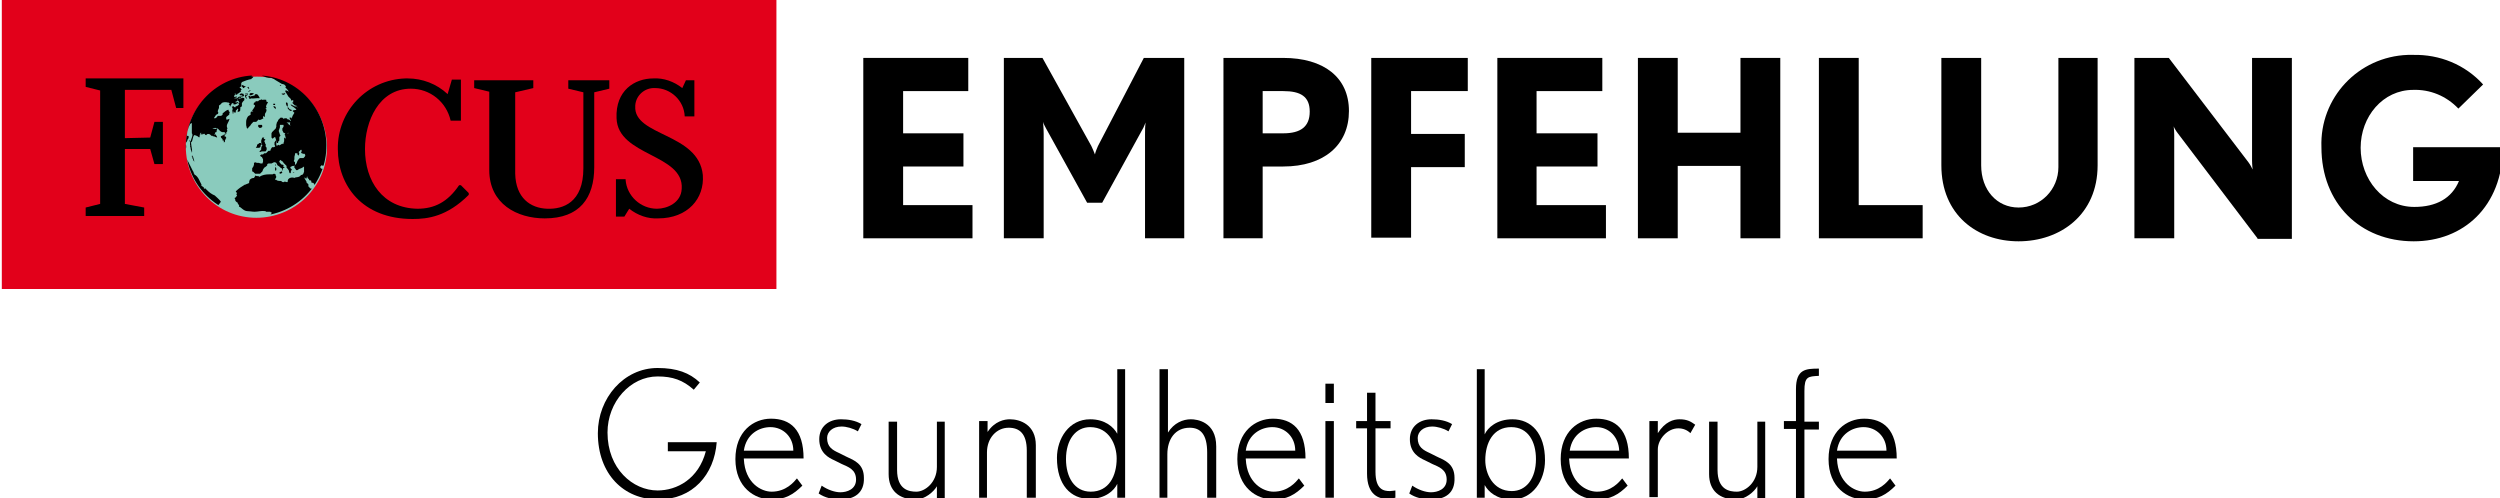 <?xml version="1.0" encoding="utf-8"?>
<!-- Generator: Adobe Illustrator 25.4.6, SVG Export Plug-In . SVG Version: 6.00 Build 0)  -->
<svg version="1.1" id="Ebene_1" xmlns="http://www.w3.org/2000/svg" xmlns:xlink="http://www.w3.org/1999/xlink" x="0px" y="0px"
	 viewBox="0 0 414.4 82.6" style="enable-background:new 0 0 414.4 82.6;" xml:space="preserve">
<style type="text/css">
	.st0{clip-path:url(#SVGID_00000171712002989528512210000006861065389523007403_);}
	.st1{fill:#E2001A;}
	.st2{clip-path:url(#SVGID_00000149358071265256321290000005876771689656332210_);}
	.st3{fill:#8ACBBD;}
	.st4{clip-path:url(#SVGID_00000178172086647401181430000011492103010861076659_);}
	.st5{clip-path:url(#SVGID_00000099663036107675243800000008405575085877846197_);}
</style>
<g>
	<g>
		<defs>
			<rect id="SVGID_1_" x="0.3" width="128.4" height="47.9"/>
		</defs>
		<clipPath id="SVGID_00000049224060970922178210000005622225742228244896_">
			<use xlink:href="#SVGID_1_"  style="overflow:visible;"/>
		</clipPath>
		<g style="clip-path:url(#SVGID_00000049224060970922178210000005622225742228244896_);">
			<rect x="0.3" class="st1" width="128.4" height="47.9"/>
			<polyline points="16.6,34 16.6,18.6 16.6,15 14.2,14.4 14.2,13 30.4,13 30.4,17.9 29.2,17.9 28.4,14.9 20.7,14.9 20.7,22.9 
				24.9,22.8 25.6,20.2 27,20.2 27,27.2 25.6,27.2 24.9,24.7 20.7,24.7 20.7,33.8 23.9,34.4 23.9,35.8 14.2,35.8 14.2,34.4 
				16.6,33.8 			"/>
			<g>
				<defs>
					<rect id="SVGID_00000038383054973959274910000008357429741030690706_" x="0.3" width="128.4" height="47.9"/>
				</defs>
				<clipPath id="SVGID_00000033359688765679013870000018246532921587829167_">
					<use xlink:href="#SVGID_00000038383054973959274910000008357429741030690706_"  style="overflow:visible;"/>
				</clipPath>
				<g style="clip-path:url(#SVGID_00000033359688765679013870000018246532921587829167_);">
					<path class="st3" d="M30.8,24.3c0-6.5,5.3-11.6,11.8-11.6s11.6,5.3,11.6,11.8c0,6.4-5.3,11.6-11.7,11.6
						C36,36.1,30.8,30.8,30.8,24.3C30.8,24.3,30.8,24.3,30.8,24.3"/>
				</g>
			</g>
			<g>
				<defs>
					<path id="SVGID_00000094586708239678760650000008489285577808079252_" d="M30.8,24.3c0.1,6.5,5.4,11.6,11.8,11.5
						c6.5-0.1,11.6-5.4,11.5-11.8c-0.1-6.4-5.3-11.6-11.7-11.5C36,12.5,30.8,17.8,30.8,24.3C30.8,24.3,30.8,24.3,30.8,24.3"/>
				</defs>
				<clipPath id="SVGID_00000034801014335357409540000006499145824442541489_">
					<use xlink:href="#SVGID_00000094586708239678760650000008489285577808079252_"  style="overflow:visible;"/>
				</clipPath>
				<g style="clip-path:url(#SVGID_00000034801014335357409540000006499145824442541489_);">
					<path d="M31.9,26.3c0.1,0,0.1,0,0.1,0.1v0.1c0.1,0.1,0.1,0.2,0.2,0.3v-0.1c-0.1-0.3-0.2-0.8-0.3-1c0,0.1,0,0.2,0,0.3l0,0
						c0-0.1-0.1-0.2-0.1-0.2v0.2C31.9,25.8,31.9,26.2,31.9,26.3 M31.8,25.3L31.8,25.3L31.8,25.3c0.1-0.1,0-0.8-0.1-1.3l0,0
						c0-0.3-0.1-0.5-0.1-0.5s-0.1-0.2-0.2-0.3c0,0.1,0,0.2,0.1,0.3c0,0.1,0,0.3,0,0.4l0,0c0,0,0,0.1,0,0.1c0,0.1,0.1,0.2,0,0.3
						l0.1,0.2v0.2C31.7,25,31.8,25.2,31.8,25.3 M45.6,28.3l0.2-0.1v-0.3l-0.1-0.2l-0.1,0.1v0.2L45.6,28.3z M37.2,22.6l0.1-0.2H37
						l-0.4,0.2c0,0.3,0.2,0.3,0.3,0.5v0.2h0.2c0,0.1,0,0.2,0,0.3c0.1,0,0.2-0.1,0.2-0.2c0-0.1,0-0.2,0-0.2l0.1-0.1v-0.1l0.1-0.1
						C37.5,22.7,37.4,22.6,37.2,22.6 M42.2,15.8l-0.1,0.1L42,15.8L42,15.9c-0.1,0-0.2,0-0.3,0L41.6,16h-0.2l0.1-0.1
						c-0.1,0-0.2,0-0.3,0c0,0.1,0,0.1,0,0.2l0.1,0.1v0.1l0.1,0.1c0.1,0,0.2-0.1,0.3-0.1c0.2,0.1,1-0.1,1.3,0H43
						c0.1-0.2-0.2-0.4-0.2-0.5S42.3,15.4,42.2,15.8 M45.7,27.2l-0.1,0.1v0.1l0.1,0.1V27.2z M41.4,15.8c0.3,0,0.5-0.1,0.7-0.3
						C41.9,15.4,41.2,15.3,41.4,15.8 M35.2,22.5l0.1,0.1h0.2c0.1,0.1,0.3,0.1,0.5,0.2c0-0.1-0.1-0.3-0.2-0.4v-0.1h-0.4
						c0,0,0.1,0.1,0.1,0.1C35.4,22.4,35.3,22.4,35.2,22.5 M37.6,22.1L37.6,22.1c-0.2,0-0.4,0.1-0.6,0.2h0.3
						C37.4,22.3,37.5,22.2,37.6,22.1 M47.2,15.4L47,15.4h0l0.1,0.1l0.2,0.1L47.2,15.4z M46.7,28.7L46.7,28.7L46.7,28.7l0.1-0.1
						l-0.1-0.2l-0.2,0.1h-0.1l-0.1,0.2l0.2,0.1l0,0L46.7,28.7z M47.7,17.7L47.7,17.7v0.1v0.1V18l0.2,0.2l0.1,0.1l0.2,0.1l0.2-0.1
						l-0.1-0.1L48,18.1L47.7,17.7L47.7,17.7L47.7,17.7v-0.2v-0.2v-0.1l-0.1-0.2L47.4,17v0.2l0.1,0.3L47.7,17.7z M46.4,14L46.4,14
						l0,0.2h0.1l0,0h0.1l0,0l0,0v-0.1h-0.2L46.4,14z M46.7,15.5v0.1l0.2,0.1l0.2,0l0.1-0.1L47,15.5H46.7z M48.8,28.6L48.8,28.6H49
						H48.8l-0.1-0.1l-0.2,0.1h0.2L48.8,28.6z M45.3,17.6L45.3,17.6l0.1,0.2l0.2,0.2l0.1,0.1v-0.2v-0.2l-0.1,0l0,0l-0.1-0.1
						L45.3,17.6l-0.1,0L45.3,17.6z M45.6,17.2L45.6,17.2h-0.3v0.2h0.3V17.2z M41.2,14.4c-0.1,0-0.1,0-0.2,0.1l0.1,0.1v0
						c0,0.1,0.1,0.1,0.2,0.1v-0.1C41.3,14.6,41.2,14.5,41.2,14.4 M43.4,25.1h0.3h0.3l0.1-0.1l0.1-0.2v-0.3l-0.2-0.3L44.1,24l0,0
						L44,23.9l-0.1-0.3l-0.1-0.2l0.2-0.3L43.7,23l0.1-0.2h-0.2h-0.1L43.4,23l-0.1,0.3v0.3l0.1,0.3l0.1,0.2l0,0l0,0l-0.1,0.1
						l-0.1,0.3v0.2v0.1L43,25.1l0.1,0.1L43.4,25.1z M41.3,15.1h-0.1l-0.1,0.1c0.1,0,0.3,0,0.4-0.2S41.3,15,41.3,15.1 M38,17.2
						c0,0.1,0,0.1-0.1,0.2l0.3,0.1l-0.1,0.1l0,0v0.1c0,0,0.1-0.1,0.1-0.1l0,0c0.1-0.2,0.2-0.4,0.3-0.6C38.4,17.1,38.2,17.2,38,17.2
						 M39.8,16.4h-0.2c0-0.1-0.2,0-0.2,0v0.1l0,0c0,0.1,0,0.2,0.1,0.2l0.1,0.1c0,0.1,0,0.1,0.1,0.2c-0.1,0.1-0.2,0.2-0.2,0.2
						l0.1,0.1v0.1c-0.1,0-0.2,0.1-0.3,0.2h-0.2L39,17.8l-0.3-0.1l0.1-0.1l0,0l0,0h-0.2l-0.1,0.1l0,0h-0.1c0.2,0.2,0.2,0.4,0.1,0.6
						c0,0,0,0,0,0c0,0.2,0.1,0.4,0.1,0.6c0.1-0.1,0.1-0.2,0.1-0.4h0.1v0.1l0.2,0.1c0.1-0.1,0.1-0.3,0.1-0.4c0.1,0,0.2-0.2,0.3-0.3
						l0.1,0.1c-0.1,0.2-0.1,0.3-0.1,0.5c0.1-0.1,0.3-0.1,0.4-0.2c0-0.2,0.1-0.5,0-0.6c0.1,0,0.2-0.1,0.3-0.2l0,0c0,0,0,0,0-0.1
						c0-0.1,0-0.3,0-0.4c0.1-0.2,0.2-0.3,0.4-0.5c0,0,0-0.1,0-0.2l0,0c0,0,0-0.1,0-0.1c-0.2-0.2-0.6,0-0.8,0.1 M41.3,12.5L41.3,12.5
						c-6.1,0.7-10.7,5.7-10.8,11.8c0.1,4.3,2.4,8.2,6.1,10.4c0,0,0-0.1,0-0.1s-0.1-0.2-0.2-0.3l0,0c-0.5-0.3,0.1-0.5,0.2-0.9
						c-0.3-0.4-0.7-0.7-1-1c-0.5-0.2-0.9-0.5-1.3-0.9l0,0L34,31.2c0,0-0.1,0.1-0.2,0.1v-0.2L33.7,31c-0.1-0.1-0.2-0.1-0.3-0.2
						s0-0.1,0-0.1v-0.1c-0.1-0.2-0.2-0.4-0.3-0.6l0,0c-0.2-0.5-0.6-1-0.8-1c-0.1-0.1-0.1-0.2-0.1-0.2l-0.1-0.1c0,0,0-0.1,0-0.1l0,0
						c0-0.1,0-0.1-0.1-0.2c-0.1-0.2-0.5-1-0.8-1.6l0,0c-0.1-0.1-0.1-0.3-0.2-0.4v0.1c0-0.2-0.1-0.8-0.2-1.2l0,0c0-0.2,0-0.3-0.1-0.4
						c0.2-0.3,0.2-0.7,0.1-1l0,0c0-0.1,0-0.2,0-0.2s0.2-0.3,0.2-0.3s0.1-0.2,0.1-0.3L31.2,23c0.1-0.2,0.1-0.4,0-0.5
						c0,0.1-0.1,0-0.2,0c0-0.1,0-0.1,0-0.2c0-0.3,0.1-0.7,0.2-1c0.1-0.2,0.1-0.3,0.2-0.5l0,0l0.1-0.2l0.1-0.1l0.1-0.1
						c0.1,0,0.1,0.1,0.1,0.1c0,0.1,0,0.2,0,0.4l0,0c0,0.2,0,0.4,0,0.6l0,0c0,0.2,0,0.4,0,0.6c0.1,0.1,0.1,0.2,0.1,0.3l0,0
						c0,0.3-0.3,0.8-0.3,1.1l0.1,0.1c0.3-0.3,0.2-0.9,0.5-1.2h0.1c0.2,0.1,0.4,0.1,0.6,0.3s0.2-0.1,0.2-0.2v-0.1
						c0-0.1,0.1-0.2,0.1-0.3c0.1-0.1,0.1-0.1,0.2-0.2c-0.1,0.1-0.1,0.2-0.1,0.4l-0.1,0.1c0.1,0,0.1-0.1,0.2-0.1
						c0-0.1,0.1-0.2,0.1-0.3v0.2l0.1,0.1c0.3-0.2,0.2-0.2,0.4,0v-0.1v0.1c0,0.1,0.2,0.1,0.2,0.1s0,0,0,0c0.2-0.3,0.1-0.1,0.4-0.2
						c0.1,0,0.4,0.2,0.4,0.3h0.1h0.4v-0.2c0.1-0.1,0.2-0.2,0.2-0.4l0.2,0v-0.2L36,21.4l-0.8-0.1c0.2-0.1,0.4-0.1,0.6-0.1v0.1h0.3
						c0.2,0.2,0.4,0.5,0.7,0.6c0.1,0,0.2,0,0.4,0l0.2,0.2c0.1-0.1,0.2-0.2,0.3-0.4l-0.1-0.2l0.1-0.2c0-0.1-0.1-0.2-0.1-0.4l0,0l0,0
						c0-0.4,0.4-0.8,0.4-1.1l0.1-0.1c-0.2,0-0.4,0.2-0.6,0.1c0-0.1,0-0.2,0-0.2l0,0c0-0.1,0-0.1,0-0.2l0.5-0.4c0-0.1,0-0.3,0.1-0.4
						l-0.2-0.2v-0.2c-0.4,0-0.7,0.4-1,0.6v0.2c-0.2,0.3-0.5,0.2-0.8,0.2c-0.1,0.2-0.2,0.3-0.4,0.4l0,0c-0.1,0-0.1,0-0.2,0l0,0l0,0
						v-0.1c0.2-0.2,0.2-0.5,0.6-0.6l0.1-0.2l-0.1-0.2c0-0.2,0.1-0.4,0.2-0.6l0,0c0-0.1,0-0.3,0-0.4c0.1-0.1,0.3-0.2,0.4-0.3v-0.1
						c0.3-0.2,0.7-0.2,1.1-0.1h0.1l0.1,0.1v0l0.2,0.1c0.2-0.1,0.3-0.1,0.5-0.1v0.2H39l0.4-0.2l0.1-0.1v-0.1c-0.1,0-0.3,0.1-0.4,0.1
						l-0.1-0.1l0.2-0.1l0,0c0.1,0,0.1-0.1,0.2-0.2l-0.1-0.1c0.2-0.1,0.4-0.3,0.6-0.5c-0.1,0-0.3,0-0.4,0.1l-0.2,0.2
						c-0.2,0-0.3,0-0.5,0l0.2-0.1h0.1l0.2-0.1c0-0.1-0.1-0.1-0.2-0.1l-0.2,0.1l-0.1-0.1c0-0.1,0.1-0.3,0.2-0.4l0,0c0,0,0,0,0,0
						l-0.1-0.1l0.1-0.1c0-0.1,0-0.1,0-0.2l0.1-0.1h0.2c0.1-0.2,0.2-0.3,0.4-0.3v-0.1l0.1-0.1l-0.1-0.1l0,0l0,0l0.2-0.1v0L40,14
						c-0.1-0.2,0.1-0.3,0.1-0.4c0.5-0.2,1-0.4,1.6-0.5v-0.1c0.1,0,0.3-0.2,0.3-0.3c-0.3,0-0.4-0.1-0.3-0.1l0.2-0.2h-0.2 M43.6,12.3
						l-0.3,0.2l0.3,0.1l0.5,0.2l0.5,0.1l0.4,0l0.4,0.2l0.3,0.2l0.5,0.3v0l0.5,0.3l0.4,0.1l0.1,0.1l0,0l0.2,0.2l-0.1,0.2l0.3,0.3
						l0.3,0.4l-0.2-0.1l-0.2-0.1h-0.2v0.2l0,0l0,0l0.2,0.3l0.3,0.5l0.4,0.4l0,0l0.1,0.3l0.2-0.1l0.2,0.1h-0.1v0.3h-0.1h-0.1l0.4,0.4
						l0.1,0.1h0.2l0,0l0.3,0.4l-0.2-0.2l-0.1-0.1h-0.1L49,17.7l0,0l0,0l-0.2-0.1l-0.6-0.3v0.1l0.1,0.1l0.1,0.1l0.2,0.1l0,0l0.5,0.4
						v0.1l-0.5,0.1l-0.1,0.1l0.3,0.3l-0.3,0.5l-0.1,0.3l0,0v0.2l-0.1-0.2l0,0h-0.3v0.1l0,0l0.1,0.2l0.1,0.1V20l-0.1,0.2v0.2L48,20.6
						l0.2,0.2l-0.3-0.1l0,0l-0.1-0.2l-0.3-0.2h0.3l0.3,0l0.1-0.2l-0.3-0.3h-0.2l-0.2-0.2h-0.3l-0.2,0.1h0l-0.1-0.1l0,0l-0.1-0.1
						h-0.3l-0.1,0.1l0,0l-0.1,0.1l-0.2,0.2L46.1,20l-0.2,0.3l-0.1,0.4v0.3v0l0,0l-0.1,0.3l-0.2,0.2l-0.3,0.3l-0.1,0.1L45,22.1v0.2
						l0,0v0.2v0.3l0.2,0.2l0.2-0.2l0.2-0.1l0.1,0.3l0.1,0.3l0.1,0.4h0.2l0-0.2l0.2-0.2v-0.1v-0.2v-0.3l0.1-0.1l0.1-0.1l-0.1-0.2l0,0
						l-0.2-0.6l0.1-0.3l0.1-0.3v-0.3l0,0v-0.1H47v0.1l0,0v0.2l-0.2,0.3v0.3v0l0.2,0.4l0.3,0.1h0.3l0.2-0.1v0.1h-0.1h-0.2h-0.1l0,0
						h-0.1l-0.1,0.1v0.2l0.1,0.1v0v0.2l0.1,0.2L47.4,23l-0.2-0.2l-0.1,0.1v0.1l0,0.2v0.2L47,23.7v0.1l-0.1,0.1l-0.1-0.1L46.5,24l0,0
						l-0.2,0.1L46.1,24l0,0l-0.2,0.2L45.8,24l0,0l0,0v-0.4v-0.3h-0.1l-0.2,0.3v0.4l0.1,0.2l0,0v0.1l-0.2,0.1h-0.3l-0.2,0.3l-0.1,0.3
						L44.5,25l-0.2,0.2l-0.2,0.2h-0.3l-0.1,0.1l0,0l-0.1,0.1h-0.3l-0.2,0.2l0.2,0.2h0.1l0.2,0.4v0.4l-0.1,0.3l0,0h-0.3l-0.3-0.1H43
						h-0.4l-0.3-0.1l-0.2,0.1l0,0L42.1,27v0.3L42,27.6l-0.2,0.3l0,0.2v0.3l0.2,0.1l0.2,0.2l0,0l0.1,0.1h0.2h0.2h0.4l0.1-0.1l0,0
						l0.1-0.1l0.2-0.2l0.1-0.3l0.2-0.3l0.3-0.2l0.2-0.2v-0.2l0.2-0.1H45l0.2-0.1l0.2-0.1l0,0h0.1h0.1l0,0l0.2,0.1l0.1,0.2l0.1,0.2
						l0.3,0.2l0.2,0.2l0.2,0.1l0.1,0.2l-0.1,0.3l0.2-0.3l0-0.2l0.2-0.1l0.1-0.1l-0.3-0.1L47,27.5v-0.1l-0.1-0.1h-0.2l-0.2-0.2
						L46.4,27v0l0,0l-0.1-0.2v-0.1l0.2-0.2l0.1,0.1l0.1,0.1l0.2,0.1L47,27l0,0l0,0l0.1,0.1l0.2,0.2l0.2,0.2v0.3l0.2,0.2l0.2,0.3v0.1
						l0.1,0.3h0.2v-0.2l0.1-0.3l0.1-0.2h-0.2v-0.1l-0.1-0.2l0.2-0.1l0.2-0.1h0.2l0.2-0.2V27l0,0v-0.1l-0.2-0.2l0.1-0.3V26l0.1-0.4
						v-0.1v-0.1h0.1h0.3l0,0.1v0.1l0.1,0.1l0.1,0.1l0.1-0.3l0,0v-0.1l0,0l-0.1-0.2l0.2-0.2l0.2-0.2l0.1,0.1v0.2l-0.1,0.2l0.1,0.1
						l0.3,0.1h0.2l0,0l0,0l0.1,0.2v0.1l-0.1,0.2l-0.2,0.2h-0.1h-0.3l-0.2,0l-0.2,0.2l-0.2,0.3L49.2,27l0,0l0,0l-0.2,0.3h-0.2v0.3
						v0.2l0.1,0.1l0.2,0.3h0.2l0.3-0.2l0.3-0.1l0.2-0.1l0.3-0.2l0,0v0.1v0.3V28v0.5l-0.1,0.2l0,0v0.1c-0.1,0-0.1,0.1-0.2,0.2h-0.2
						c-0.3,0.5-0.9,0.3-1.1,0.5c-0.4-0.2-1.2,0-1.1,0.6l-0.1,0.1l-0.4-0.1l-0.2,0.1c-0.2,0-0.3-0.1-0.4-0.2c-0.2,0-0.5,0-0.7-0.1
						l-0.1-0.1h-0.2c0-0.2,0.2-0.3,0.2-0.5l-0.1-0.2v-0.2h-0.1l-0.1-0.1c-0.1,0-0.2,0-0.3,0.1c-0.2,0-0.4,0-0.6,0
						c-0.6,0-1.1,0.1-1.6,0.4h-0.1v-0.1c-0.2,0-0.4,0-0.6-0.1L42.5,29c-0.1,0-0.3,0.3-0.4,0.5c-0.3,0-0.5,0.1-0.7,0.3
						c0,0.1-0.1,0.2-0.1,0.4l0,0c0,0,0,0,0,0.1s-0.5,0.2-0.6,0.3h-0.1c-0.5,0.3-1,0.6-1.5,1.1l0,0c0,0,0,0,0,0.1
						c0.1,0.1,0.1,0.1,0.2,0.2c-0.1,0.1-0.1,0.2-0.1,0.3l0.1,0.1c0,0.1-0.2,0.2-0.2,0.3c-0.1,0.1-0.2,0.1-0.2,0.1
						c0,0.1,0,0.2,0.1,0.2c-0.1,0.3,0.2,0.5,0.4,0.6v0.1c0.1,0.1,0.1,0.2,0.2,0.3c0,0,0.1,0.1,0,0.2l0.1,0.1c0.2,0,0.7,0.7,1.3,0.7
						c0.4,0,0.8,0.1,1.2,0.1c0.6,0,1.1-0.2,1.8-0.1l0.1,0.1c0.2,0,0.5,0,0.7,0l0.1,0.1h0.1c0.2,0.2-0.5,0.5-0.3,0.6h0.1v0.1l0.3,0.1
						l-0.1,0.1h0.1l0,0c2.9-0.6,5.4-2.2,7.1-4.6c0-0.1,0.1-0.3,0.1-0.4c0-0.1,0.1-0.2,0.2-0.3c0-0.1,0-0.1,0.1-0.2s0,0,0-0.1v-0.1
						v-0.1l0,0v0.1l-0.1,0.1l-0.2,0.2c-0.1,0.1-0.2,0.2-0.3,0.4l-0.2,0.3c-0.1,0.1-0.1,0-0.1,0c0.2-0.2-0.3-0.1-0.3-0.2
						c-0.2-0.1,0-0.2-0.3-0.3v-0.1c0.1-0.1,0-0.3-0.1-0.4c0,0-0.1,0-0.1,0l-0.1-0.2l0,0c0,0,0-0.1,0-0.1h0c-0.1-0.2-0.2-0.3-0.3-0.5
						v-0.2c0.1,0,0.1,0.2,0.2,0.2h0.1l0.1-0.4l0.1,0.3l0.2,0.2l0.1,0.2h0.2l0.1,0.1v0.2l0,0l0.1,0.1v0h0.2l0.1,0.1l0,0l0.1,0.1v0.3
						l0.3-0.2l0.2-0.2l0.1-0.1l0.2-0.3l0,0l0,0l0.2-0.3l0.2-0.3l0.1-0.3l0.1-0.1l0.2-0.3l0,0l0.1-0.2l0.1-0.4v-0.1l0.1-0.4l0.1-0.4
						v-0.1l-0.1,0.1h-0.1l0-0.2l-0.1,0.4l-0.1,0.4l-0.2,0.2h-0.1v-0.1l-0.1,0.1l-0.1-0.1l0,0l-0.1-0.1v-0.1v-0.1l0.2-0.2h0.1
						l0.1,0.1l0.2-0.1l0.2-0.2l0.1-0.1l0,0h0.1l0.1-0.2l-0.1-0.2v-0.1l0.1-0.3V26l0.1-0.3v0.1v0v-0.1v0.1v0.1l0.1-0.1l0-0.1v0
						l0.1-0.1l0,0c0-0.3,0.2-0.7,0.2-1c-0.1-6.2-4.7-11.3-10.8-12.1 M39.9,15.2L39.9,15.2l-0.1,0c0.1,0,0.1,0,0.2-0.1
						c0,0-0.1,0-0.1-0.1c0-0.1,0.1-0.1,0.2-0.2c-0.1,0-0.2-0.1-0.2-0.2c-0.1,0-0.1,0-0.2,0l-0.1,0.1v-0.1h-0.1
						c-0.1,0.1-0.1,0.1-0.1,0.2L39.3,15v-0.2l0,0c-0.1,0.1-0.3,0.2-0.4,0.2c0.1,0.2-0.1,0.2,0.1,0.4c0,0,0,0.1,0,0.1l0,0
						c0,0,0,0.1,0,0.1c0,0.1,0.2,0.1,0.3,0.1c0-0.1,0.1-0.2,0.2-0.2l0,0C39.6,15.4,39.8,15.3,39.9,15.2 M42.7,24.5H43l0.2-0.2v-0.2
						l0,0l0.2-0.2l-0.2-0.2h-0.2l-0.1,0.1L42.6,24v0.1l0,0v0.1l-0.2,0.3L42.7,24.5z M43,21.2h0.2l0.2-0.1l0.1-0.2v0l-0.1-0.2h-0.1
						h-0.2l-0.1,0h-0.2v0.2v0.1l0,0l0,0V21L43,21.2z M44.4,16.9c-0.1,0-0.1,0-0.2,0l-0.1-0.4l0,0l0,0c-0.1,0.1-0.3,0-0.4,0h0
						l-0.1,0.1l0,0l0,0l0,0c-0.3-0.2-0.3-0.1-0.5,0c-0.1,0-0.2,0-0.2,0v0.1c-0.2,0.2-0.3,0-0.5,0.1l-0.1,0.1V17L42.1,17v0.1L42,17.3
						h0.1c0,0.1,0.1,0.1,0.1,0.1c0.1,0.1,0.1,0.2,0,0.3l0,0c-0.1,0.3-0.4,0.5-0.4,0.7H42l-0.2,0.1h-0.2l-0.1,0.3l0.1,0.1
						c-0.2,0.3-0.3,0.2-0.5,0.4l0,0c-0.2,0.3-0.3,0.6-0.3,0.9c0,0.2,0,0.3,0,0.5l0,0c0,0.2,0.1,0.3,0.1,0.5l0.1,0.1h0.1
						c0-0.1,0.2-0.3,0.4-0.5l0,0c0.1-0.2,0.3-0.4,0.5-0.6c0.1,0,0.3,0,0.4,0c0.2,0,0.3-0.3,0.5-0.4l0.1,0.1c0.2,0,0.5-0.2,0.7-0.3
						c-0.1,0-0.1-0.1-0.1-0.2c0,0,0,0,0-0.1l0.1-0.1v0.1l0.1,0.1l0.1-0.1c0-0.2,0-0.4,0.1-0.6l0.1-0.1l0.1-0.4L44,18l0.2-0.1
						c0-0.1-0.1-0.1-0.1-0.2l0,0c0-0.3,0.2-0.5,0.3-0.7V16.9z M41.1,15.5L41.1,15.5L41.1,15.5c-0.1,0-0.1,0-0.1,0l0,0l0,0h-0.1l0,0
						v-0.1l-0.1,0.1l0,0h-0.1l-0.1,0.1h0.2l0,0C40.8,15.5,40.9,15.5,41.1,15.5L41.1,15.5L41.1,15.5L41.1,15.5l-0.2,0
						C40.9,15.6,41,15.6,41.1,15.5L41.1,15.5L41.1,15.5z M40.9,16.4c0-0.1,0-0.1,0-0.2l-0.1-0.1v-0.2l0.2-0.1l0.1-0.3H41l0,0l0,0
						l0,0c0,0.1,0,0.1-0.1,0.2h-0.2c-0.2,0.2,0,0.5,0.1,0.6L40.9,16.4z M40.2,15.7L40.2,15.7h0.2l-0.1-0.2c-0.1,0-0.2,0.1-0.3,0
						l0.1-0.1l-0.2,0.1c0,0.1-0.2,0.1-0.2,0.2c0.1,0.1,0.2,0.1,0.2,0.1C40,15.7,40.1,15.7,40.2,15.7 M40.2,15.7h-0.1l-0.2,0.1H40
						h0.1l0.1,0.1l0.1,0.1l0.1-0.1l0.1-0.1l-0.1-0.1L40.2,15.7z M40.2,14.1L40,14.2l0,0v0.1c0.1,0,0.3,0.2,0.3,0.3h0.1
						c0.1-0.1,0.2-0.2,0.3-0.2v-0.1c0,0,0,0,0,0l0,0l0,0h-0.1l0,0L40.2,14.1z M39.8,16.1l0.1-0.1H40h0.1h0.1h0l0.1,0.1h-0.1h-0.2
						l-0.2,0.2h-0.2v-0.1L39.8,16.1z"/>
				</g>
			</g>
			<g>
				<defs>
					<rect id="SVGID_00000020381006246375862870000015803323385763824560_" x="0.3" width="128.4" height="47.9"/>
				</defs>
				<clipPath id="SVGID_00000045610300294592072310000004480345030770468243_">
					<use xlink:href="#SVGID_00000020381006246375862870000015803323385763824560_"  style="overflow:visible;"/>
				</clipPath>
				<g style="clip-path:url(#SVGID_00000045610300294592072310000004480345030770468243_);">
					<path d="M76.4,20h-1.7c-0.7-3.1-3.4-5.3-6.6-5.3c-5.3,0-7.6,5.4-7.6,10c0,5.3,2.9,9.8,8.7,9.9c2.8,0,5-1.1,6.9-3.9h0.3l1.3,1.3
						v0.3c-3.6,3.6-6.8,4-9.3,4C60,36.3,56,30.7,56,24.7c-0.1-6.3,4.9-11.5,11.2-11.7c0.1,0,0.2,0,0.4,0c2.4,0,4.8,0.9,6.6,2.6
						l0.7-2.4h1.5L76.4,20"/>
					<path d="M78.7,13.3h9.7v1.3l-3,0.7v13.5c0.1,4,2.5,5.7,5.3,5.8c2.6,0.1,6-1,6-6.7V15.3l-2.5-0.6v-1.4h6.8v1.4l-2.5,0.6v12.4
						c0,5.1-2.4,8.5-8.2,8.5c-4.6,0-9.2-2.4-9.2-8v-13l-2.5-0.6V13.3"/>
					<path d="M103.7,29.8c0.2,2.7,2.5,4.8,5.2,4.8c1.7,0,4-1,4.1-3.3c0.4-5.8-10.6-5.4-10.8-11.7c-0.2-4.6,3-6.6,6.1-6.6
						c1.7-0.1,3.4,0.5,4.8,1.6l0.6-1.3h1.4v6h-1.6c-0.1-2.6-2.3-4.7-4.9-4.7c-1.7-0.1-3.2,1.2-3.3,2.9c0,0,0,0.1,0,0.1
						c-0.3,5,10.5,4.4,11.2,11.4c0.3,3.9-2.5,7.2-7.4,7.2c-1.7,0.1-3.4-0.5-4.8-1.6l-0.8,1.3h-1.4v-6.2H103.7z"/>
				</g>
			</g>
		</g>
	</g>
	<path d="M143.1,39.5V9.6h17.4v5.5h-10.8v7h10v5.5h-10V34h11.5v5.5H143.1z"/>
	<path d="M189.8,39.5V22.3c0-0.7,0-1.3,0.1-2c-0.2,0.4-0.3,0.8-0.5,1.1l-6.7,12.2h-2.5l-6.8-12.3c-0.2-0.4-0.4-0.7-0.5-1.1
		c0,0.1,0.1,1.1,0.1,2v17.3h-6.6V9.6h6.4l8.1,14.6c0.2,0.4,0.4,0.9,0.6,1.4c0.1-0.5,0.3-0.9,0.5-1.4l7.6-14.6h6.7v29.9H189.8z"/>
	<path d="M212.7,27.6h-3.4v11.9h-6.5V9.6h9.9c6.7,0,10.9,3.2,10.9,8.8S219.5,27.6,212.7,27.6z M212.7,15.1h-3.4v7h3.4
		c2.9,0,4.4-1.1,4.4-3.6S215.6,15.1,212.7,15.1z"/>
	<path d="M233.9,15.1v7.1h8.9v5.5h-8.9v11.7h-6.6V9.6h16v5.5H233.9z"/>
	<path d="M248.2,39.5V9.6h17.4v5.5h-10.9v7h10.1v5.5h-10.1V34h11.5v5.5H248.2z"/>
	<path d="M288.5,39.5v-12h-10.4v12h-6.6V9.6h6.6V22h10.4V9.6h6.6v29.9H288.5z"/>
	<path d="M301.5,39.5V9.6h6.6V34h10.6v5.5H301.5z"/>
	<path d="M334.6,40c-6.9,0-12.8-4.4-12.8-12.6V9.6h6.6v17.8c0,4.1,2.6,7,6.2,7c3.7,0,6.6-3,6.6-6.7c0-0.1,0-0.2,0-0.3V9.6h6.5v17.8
		C347.7,35.6,341.5,40,334.6,40z"/>
	<path d="M374.2,39.5L361,22.1c-0.4-0.5-0.7-1.1-0.7-1.2s0.1,0.8,0.1,1.5v17.1h-6.6V9.6h5.7l13.2,17.3c0.3,0.4,0.5,0.8,0.7,1.2
		c0,0-0.1-0.8-0.1-1.5v-17h6.6v30H374.2z"/>
	<path d="M400.1,40c-8.9,0-15.3-6.3-15.3-15.6c-0.3-8.2,6.1-15,14.3-15.3c0.3,0,0.6,0,0.9,0c4.4-0.1,8.6,1.6,11.6,4.9l-4.1,4
		c-2-2.1-4.7-3.2-7.5-3.1c-5,0-8.7,4.4-8.7,9.6s3.7,9.8,8.9,9.8c3.6,0,6.2-1.4,7.4-4.3h-7.6v-5.6h14.9C414.8,34.3,408.3,40,400.1,40
		z"/>
</g>
<g>
	<path d="M109.1,82.8c-5.7,0-10-4.2-10-11c0-5.8,4.3-10.8,9.9-10.8c3.2,0,5.3,0.8,7,2.4l-1,1.2c-1.8-1.6-3.5-2.2-6-2.2
		c-4.5,0-8.3,4.2-8.3,9.3c0,6,4.2,9.6,8.3,9.6c3.2,0,6.8-1.9,8-6.5h-6.3v-1.5h8.1C118.4,78.7,114.8,82.8,109.1,82.8z"/>
	<path d="M123.3,76.1c0.2,4,2.9,5.4,4.6,5.4c2.4,0,3.7-1.6,4.2-2.2l0.9,1.2c-1.5,1.5-2.9,2.3-5.1,2.3c-2.8,0-6-2-6-6.7
		c0-4.6,3-6.7,5.9-6.7c3.2,0,5.4,1.8,5.4,6.6H123.3z M127.7,70.8c-1.8,0-4,1.1-4.4,3.9h8.2C131.5,72.4,129.8,70.8,127.7,70.8z"/>
	<path d="M139.3,82.8c-1.3,0-2.6-0.3-3.6-1l0.5-1.3c1,0.7,2.2,1.1,3.1,1.1c1.1,0,2.6-0.5,2.6-2.1c0-1.7-1.3-2.1-2.4-2.6l-1.2-0.6
		c-0.9-0.4-2.5-1.2-2.5-3.5c0-2.1,1.6-3.3,3.6-3.3c1.2,0,2.4,0.2,3.4,0.8l-0.6,1.2c-0.8-0.5-1.9-0.8-2.7-0.8c-1.5,0-2.4,0.9-2.4,1.9
		c0,1.5,0.9,2,2,2.5l1.2,0.6c1.3,0.6,2.9,1.2,2.9,3.5C143.3,81.7,141.6,82.8,139.3,82.8z"/>
	<path d="M155.3,82.5v-1.9c-0.5,0.9-2,2.2-3.5,2.2c-2.8,0-4.5-1.5-4.5-4.2v-8.7h1.4v8c0,3.3,2,3.6,3.2,3.6c1.4,0,3.4-1.5,3.4-4.1
		v-7.5h1.3v12.7H155.3z"/>
	<path d="M170.2,82.5v-7.8c0-2.8-1.2-3.8-3-3.8c-2,0-3.6,1.7-3.6,4.1v7.5h-1.3V69.8h1.4v1.8c1.2-1.8,2.8-2.1,3.7-2.1
		c1.7,0,4.3,0.9,4.3,4.3v8.7H170.2z"/>
	<path d="M185.2,82.5v-2.3c-0.5,1.1-2,2.5-4.6,2.5c-3.1,0-5.4-2.3-5.4-6.8c0-3.2,2-6.4,5.5-6.4c2.5,0,3.9,1.3,4.5,2.4V61.2h1.3v21.3
		H185.2z M180.7,70.8c-2.4,0-4,2.1-4,5.3c0,3,1.4,5.4,4.1,5.4c3,0,4.3-2.6,4.3-5.5C185.1,73.8,183.9,70.8,180.7,70.8z"/>
	<path d="M200.1,82.5V75c0-3-1.1-4.1-2.9-4.1c-2.4,0-3.7,1.9-3.7,4.4v7.2h-1.3V61.2h1.4v10.5c1-1.6,2.5-2.2,3.8-2.2
		c1,0,4.2,0.4,4.2,4.5v8.5H200.1z"/>
	<path d="M206.5,76.1c0.2,4,2.9,5.4,4.6,5.4c2.4,0,3.7-1.6,4.2-2.2l0.9,1.2c-1.5,1.5-2.9,2.3-5.1,2.3c-2.8,0-6-2-6-6.7
		c0-4.6,3-6.7,5.9-6.7c3.2,0,5.4,1.8,5.4,6.6H206.5z M210.9,70.8c-1.8,0-4,1.1-4.4,3.9h8.2C214.7,72.4,213,70.8,210.9,70.8z"/>
	<path d="M219.7,66.8v-3.2h1.4v3.2H219.7z M219.7,82.5V69.8h1.4v12.7H219.7z"/>
	<path d="M230,82.7c-1.4,0-3.4-0.6-3.4-4.2V71h-1.8v-1.2h1.8v-4.7h1.4v4.7h2.5V71H228v7.2c0,3,1.4,3.2,2.4,3.2
		c0.3,0,0.8-0.1,0.9-0.1v1.2C230.9,82.6,230.4,82.7,230,82.7z"/>
	<path d="M237.2,82.8c-1.3,0-2.6-0.3-3.6-1l0.5-1.3c1,0.7,2.2,1.1,3.1,1.1c1.1,0,2.6-0.5,2.6-2.1c0-1.7-1.3-2.1-2.4-2.6l-1.2-0.6
		c-0.9-0.4-2.5-1.2-2.5-3.5c0-2.1,1.6-3.3,3.6-3.3c1.2,0,2.4,0.2,3.4,0.8l-0.6,1.2c-0.8-0.5-1.9-0.8-2.7-0.8c-1.5,0-2.4,0.9-2.4,1.9
		c0,1.5,0.9,2,2,2.5l1.2,0.6c1.3,0.6,2.9,1.2,2.9,3.5C241.2,81.7,239.6,82.8,237.2,82.8z"/>
	<path d="M250.6,82.8c-2.5,0-3.9-1.3-4.5-2.4v2.1h-1.3V61.2h1.3V72c0.5-1.1,2-2.5,4.6-2.5c3.1,0,5.4,2.3,5.4,6.8
		C256.1,79.6,254.1,82.8,250.6,82.8z M250.5,70.8c-3,0-4.3,2.6-4.3,5.5c0,2.1,1.2,5.1,4.4,5.1c2.4,0,4-2.1,4-5.3
		C254.6,73.2,253.3,70.8,250.5,70.8z"/>
	<path d="M260.1,76.1c0.2,4,2.9,5.4,4.6,5.4c2.4,0,3.7-1.6,4.2-2.2l0.9,1.2c-1.5,1.5-2.9,2.3-5.1,2.3c-2.8,0-6-2-6-6.7
		c0-4.6,3-6.7,5.9-6.7c3.2,0,5.4,1.8,5.4,6.6H260.1z M264.6,70.8c-1.8,0-4,1.1-4.4,3.9h8.2C268.3,72.4,266.7,70.8,264.6,70.8z"/>
	<path d="M280.2,71.8c-0.5-0.5-1.2-0.8-2-0.8c-1.8,0-3.4,1.8-3.4,3.5v7.9h-1.4V69.8h1.4v2c1.2-1.9,2.6-2.3,3.6-2.3
		c1.3,0,1.9,0.4,2.6,0.9L280.2,71.8z"/>
	<path d="M291.3,82.5v-1.9c-0.5,0.9-2,2.2-3.5,2.2c-2.8,0-4.5-1.5-4.5-4.2v-8.7h1.4v8c0,3.3,2,3.6,3.2,3.6c1.4,0,3.4-1.5,3.4-4.1
		v-7.5h1.3v12.7H291.3z"/>
	<path d="M299.1,64.8v5.1h2.4v1.3h-2.4v11.4h-1.4V71.1h-2v-1.3h2v-5.3c0-3.3,1.6-3.4,3.8-3.4v1.2C299.7,62.4,299.1,62.4,299.1,64.8z
		"/>
	<path d="M304.5,76.1c0.2,4,2.9,5.4,4.6,5.4c2.4,0,3.7-1.6,4.2-2.2l0.9,1.2c-1.5,1.5-2.9,2.3-5.1,2.3c-2.8,0-6-2-6-6.7
		c0-4.6,3-6.7,5.9-6.7c3.2,0,5.4,1.8,5.4,6.6H304.5z M308.9,70.8c-1.8,0-4,1.1-4.4,3.9h8.2C312.7,72.4,311,70.8,308.9,70.8z"/>
</g>
</svg>
